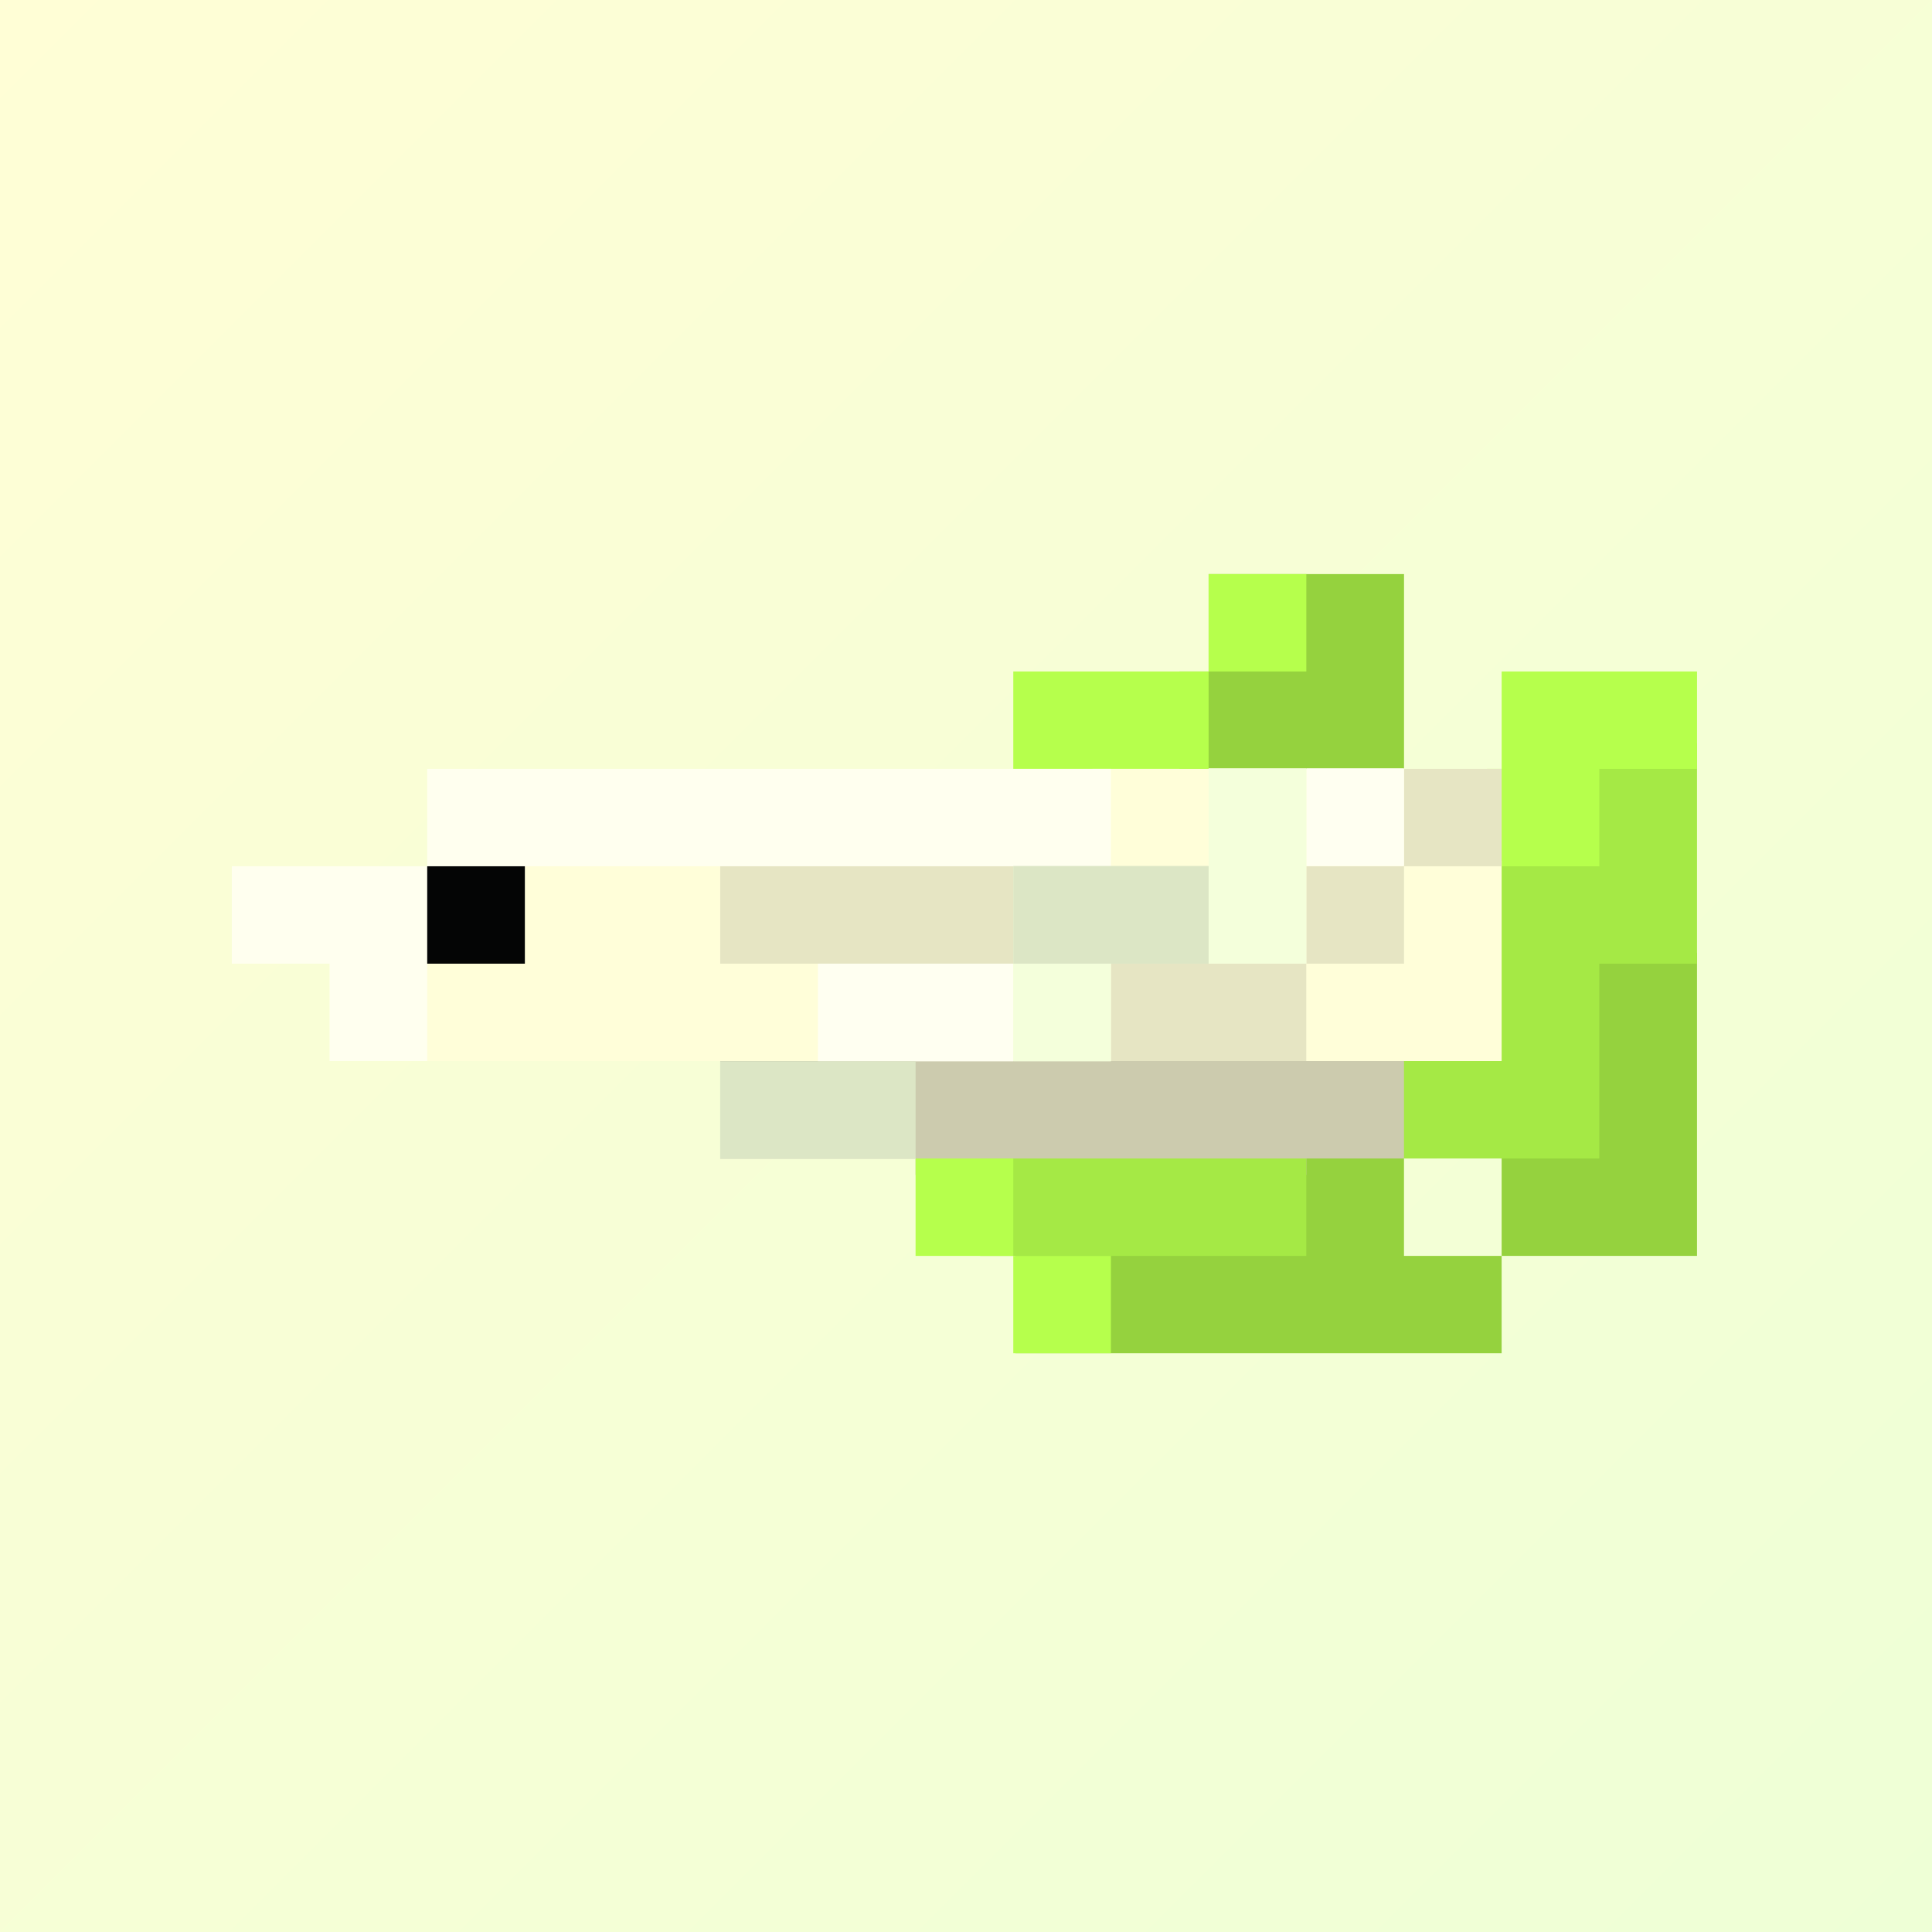 <svg xmlns="http://www.w3.org/2000/svg"  width="350" height="350" viewBox="0 0 350 350">
  <rect x="0" y="0" width="350" height="350" fill="#808080" stroke="none"/>
  <defs>
    <linearGradient id="linear-gradient" x2="1" y2="1" gradientUnits="objectBoundingBox">
      <stop offset="0" stop-color="#FFFED6"/>
      <stop offset="1" stop-color="#EEFFD6"/>
    </linearGradient>
  </defs>
  <g id="Group_199" data-name="Group 199" transform="translate(7092 -382)">
    <rect id="Rectangle_818" data-name="Rectangle 818" width="350" height="350" transform="translate(-7092 382)" fill="url(#linear-gradient)"/>
    <g id="Group_174" data-name="Group 174" transform="translate(-112.286)">
      <g id="Group_172" data-name="Group 172" transform="translate(-12689.821 298.725)">
        <path id="Union_21" data-name="Union 21" d="M59.393,141.158H-11V118.539H37.715V102.883H59.393v20.633H77.085v17.642Zm37.379-17.642H77.085V100.561H91.463V88.223H92.79V68.591h19.687v54.925ZM41.7,35.288h-23V17.646H24V0h35.4V35.288Z" transform="translate(5905.058 187.275)" fill="#95D23E" stroke="rgba(0,0,0,0)" stroke-miterlimit="10" stroke-width="1"/>
        <path id="Union_24" data-name="Union 24" d="M88.473,23.582H35.388V20.614H0V0H129.838V20.614H106.169v2.968Z" transform="translate(5840.584 272.53)" fill="#CCCBAE" stroke="rgba(0,0,0,0)" stroke-miterlimit="10" stroke-width="1"/>
        <path id="Union_20" data-name="Union 20" d="M35.388,92.873H-6V75.227H53.085V92.873ZM94.113,75.227H70.781V55.257H85.819V15.988h15.374V0h22.673V39.938h-17.7V75.227Z" transform="translate(5893.669 217.918)" fill="#a5e945" stroke="rgba(0,0,0,0)" stroke-miterlimit="10" stroke-width="1"/>
        <path id="Union_19" data-name="Union 19" d="M17.7,141.157V123.516H0V105.869H17.7v17.647H35.388v17.641Zm85.819-88.223V35.288h2.654V17.646h35.393V35.288h-17.7V52.934ZM35.388,35.288H17.7V17.646H53.084V35.288Zm17.7-17.642V0h17.7V17.646Z" transform="translate(5875.973 187.275)" fill="#B6FF4C" stroke="rgba(0,0,0,0)" stroke-miterlimit="10" stroke-width="1"/>
        <path id="Union_22" data-name="Union 22" d="M183.918,52.934V35.293h0V52.934h-19.7V40.155H139.676V52.934H0V31.643H19.351V13.566h23v-.1H68.9V30.5h40.921V13.466H127.51V0h59.062V16.651h15.037V52.934Zm-4.314-19.3V20.3H169.538V33.634Z" transform="translate(5780.533 222.563)" fill="#fffed9" stroke="rgba(0,0,0,0)" stroke-miterlimit="10" stroke-width="1"/>
        <path id="Union_23" data-name="Union 23" d="M88.473,52.935h-17.7V35.293h35.393V52.935Zm17.7-17.641V17.647h17.7V35.293Zm-70.781,0H0V10.48H53.084V35.293Zm88.477-17.647V0h17.692V17.647Z" transform="translate(5840.584 222.563)" fill="#E6E5C3" stroke="rgba(0,0,0,0)" stroke-miterlimit="10" stroke-width="1"/>
        <path id="Union_18" data-name="Union 18" d="M17.7,52.935V35.293H0V17.646H35.393V0h88.472V17.646H53.084v8.823H35.393V52.935ZM141.562,17.646h-17.7V0h35.388V17.646Z" transform="translate(5752.107 222.563)" fill="#FFFFEF" stroke="rgba(0,0,0,0)" stroke-miterlimit="10" stroke-width="1"/>
        <rect id="Rectangle_572" data-name="Rectangle 572" width="17.692" height="17.646" transform="translate(5787.5 240.209)" fill="#040505"/>
      </g>
      <g id="Group_173" data-name="Group 173" transform="translate(32.286 719.798)">
        <path id="Union_129" data-name="Union 129" d="M7860.588-2262.767h-17.7v-17.7h35.395v17.7Zm70.783-35.388v-17.7h17.693v17.7Z" transform="translate(-14706.721 2117.241)" fill="#FFFFF1" stroke="rgba(0,0,0,0)" stroke-miterlimit="10" stroke-width="1"/>
        <path id="Union_130" data-name="Union 130" d="M7842.892-2262.768v-17.7h17.692v17.7Zm35.388-17.7v-35.39h17.7v35.39Z" transform="translate(-14671.326 2117.241)" fill="#F4FFDB" stroke="rgba(0,0,0,0)" stroke-miterlimit="10" stroke-width="1"/>
        <path id="Union_128" data-name="Union 128" d="M7860.589-2262.767h-17.7v-17.7h35.393v17.7Zm53.085-35.393h-17.692v-17.694h35.389v17.694Z" transform="translate(-14724.416 2134.938)" fill="#DCE6C5" stroke="rgba(0,0,0,0)" stroke-miterlimit="10" stroke-width="1"/>
      </g>
    </g>
  </g>
</svg>